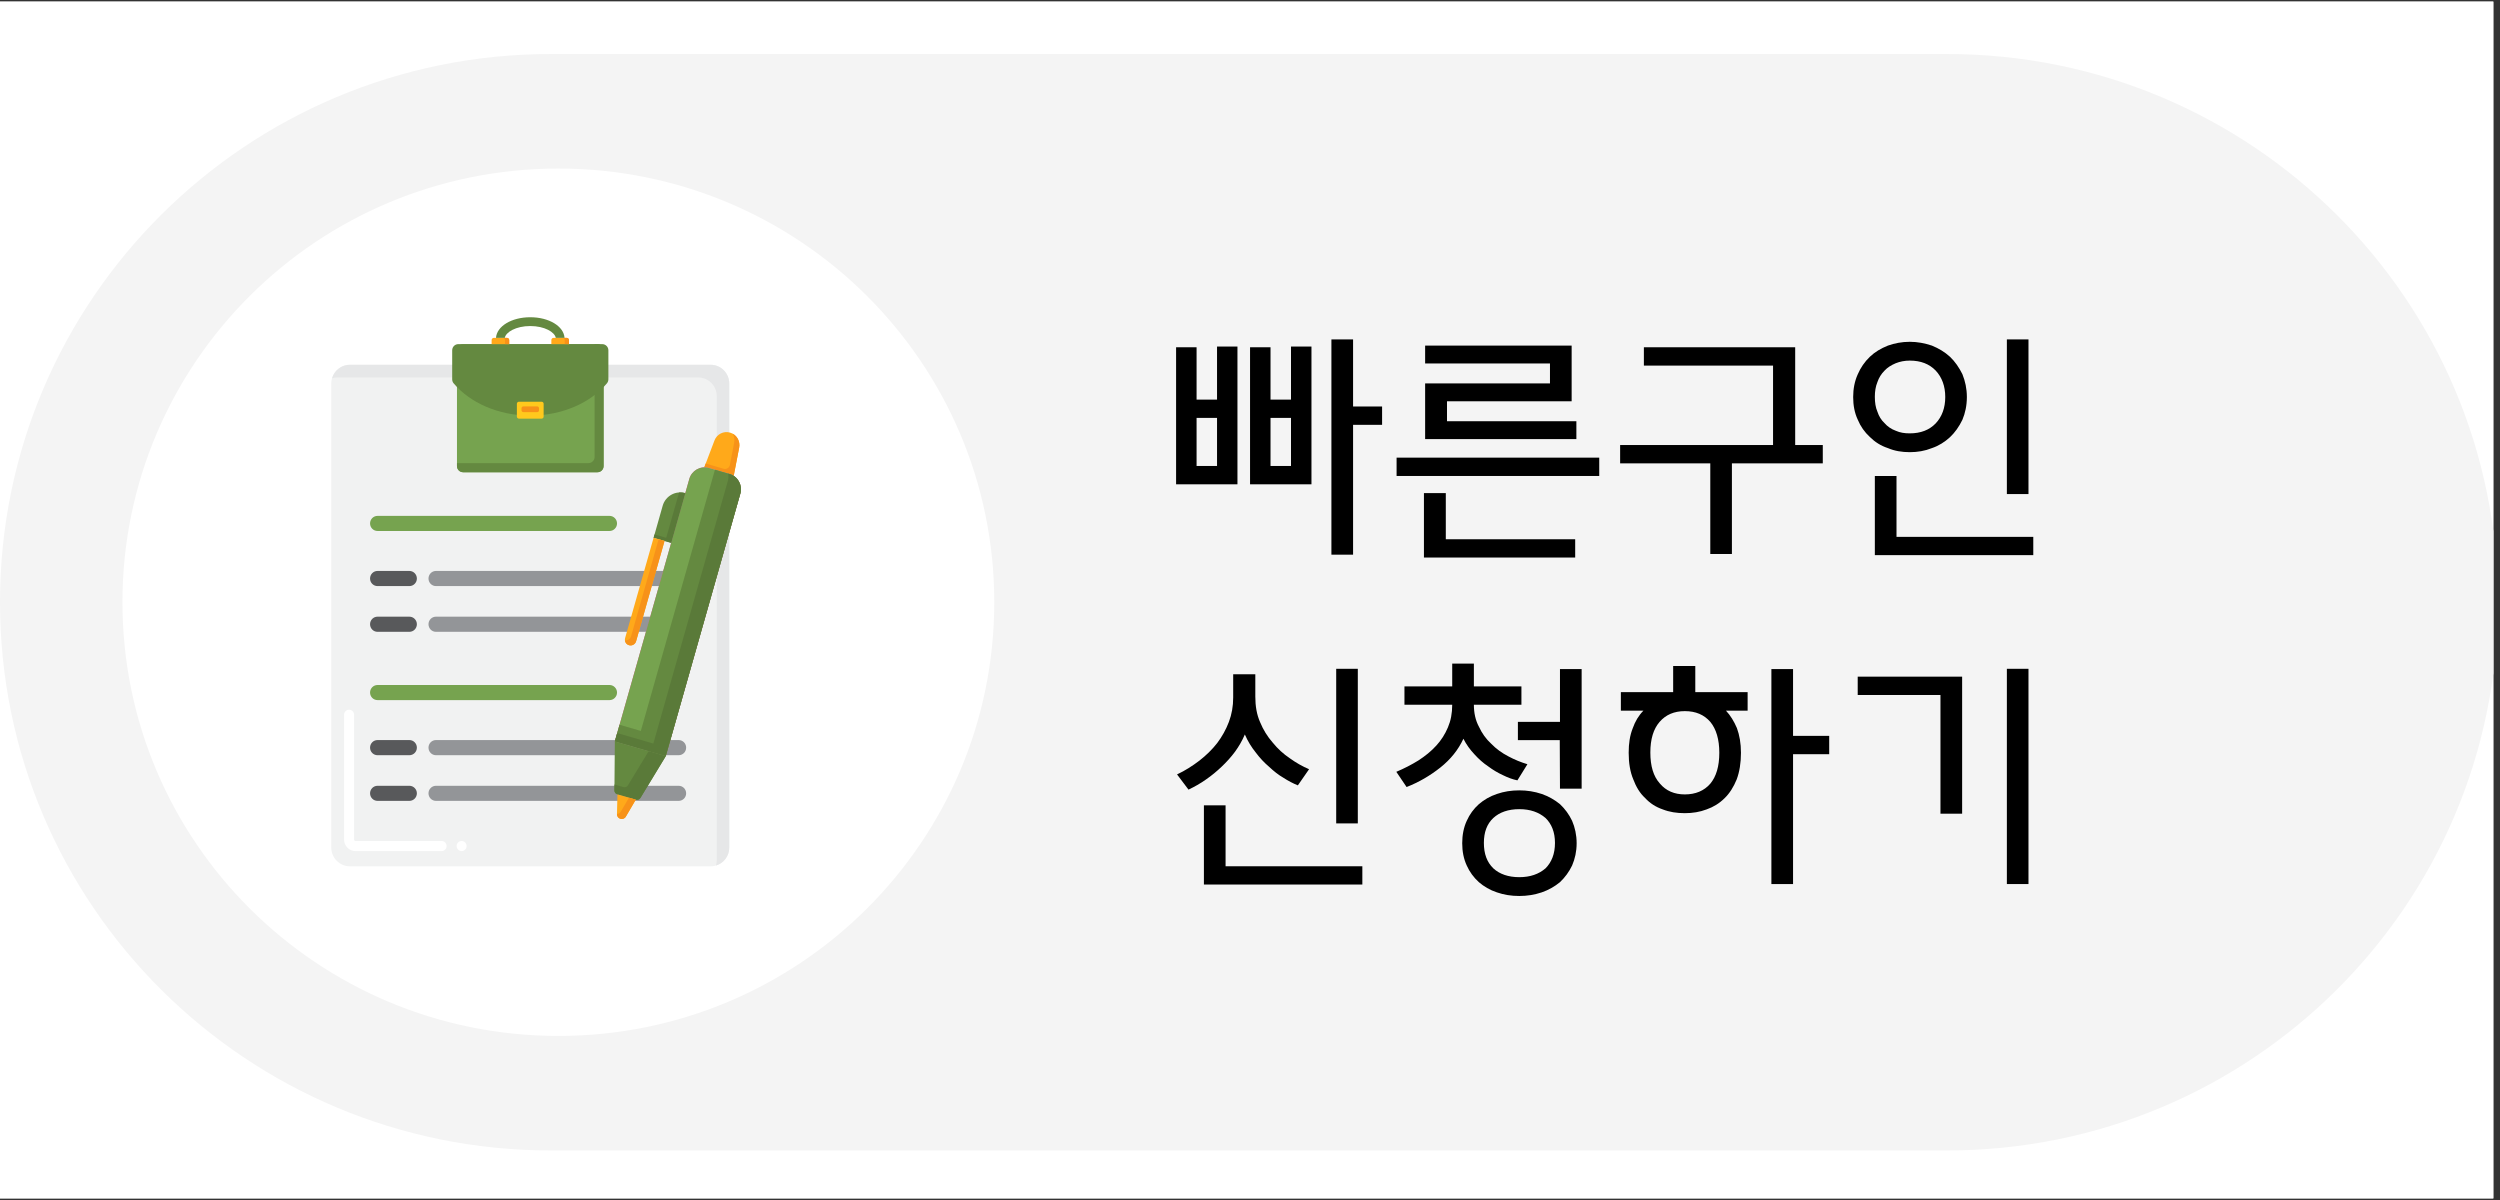 <svg xmlns="http://www.w3.org/2000/svg" xmlns:xlink="http://www.w3.org/1999/xlink" width="250" zoomAndPan="magnify" viewBox="0 0 187.5 90" height="120" preserveAspectRatio="xMidYMid meet" version="1.0"><rect x="0" y="0" width="187.5" height="90" fill="#333333" stroke="none"/><defs><g/><clipPath id="4ec756f298"><path d="M 0 0.121 L 187 0.121 L 187 89.879 L 0 89.879 Z M 0 0.121 " clip-rule="nonzero"/></clipPath><clipPath id="dff6687d30"><path d="M 0 4 L 187 4 L 187 86.348 L 0 86.348 Z M 0 4 " clip-rule="nonzero"/></clipPath><clipPath id="6f95dc2bc2"><path d="M 24.828 27 L 55 27 L 55 64.977 L 24.828 64.977 Z M 24.828 27 " clip-rule="nonzero"/></clipPath><clipPath id="1654936097"><path d="M 52 32 L 55.707 32 L 55.707 36 L 52 36 Z M 52 32 " clip-rule="nonzero"/></clipPath><clipPath id="abee03abc5"><path d="M 46 35 L 55.707 35 L 55.707 57 L 46 57 Z M 46 35 " clip-rule="nonzero"/></clipPath><clipPath id="9c91874565"><path d="M 37 23.801 L 43 23.801 L 43 26 L 37 26 Z M 37 23.801 " clip-rule="nonzero"/></clipPath></defs><g clip-path="url(#4ec756f298)"><path fill="#ffffff" d="M 0 0.121 L 187.5 0.121 L 187.5 90.121 L 0 90.121 Z M 0 0.121 " fill-opacity="1" fill-rule="nonzero"/><path fill="#ffffff" d="M 0 0.121 L 187.5 0.121 L 187.5 90.121 L 0 90.121 Z M 0 0.121 " fill-opacity="1" fill-rule="nonzero"/></g><g clip-path="url(#dff6687d30)"><path fill="#f4f4f4" d="M 187.344 45.168 C 187.344 67.879 168.844 86.285 146.02 86.285 L 41.324 86.285 C 18.504 86.285 0 67.879 0 45.168 C 0 22.461 18.504 4.051 41.324 4.051 L 146.02 4.051 C 168.844 4.051 187.344 22.461 187.344 45.168 Z M 187.344 45.168 " fill-opacity="1" fill-rule="nonzero"/></g><path fill="#ffffff" d="M 74.57 45.168 C 74.57 63.133 59.934 77.695 41.879 77.695 C 23.82 77.695 9.184 63.133 9.184 45.168 C 9.184 27.203 23.82 12.641 41.879 12.641 C 59.934 12.641 74.57 27.203 74.57 45.168 Z M 74.57 45.168 " fill-opacity="1" fill-rule="nonzero"/><g fill="#000000" fill-opacity="1"><g transform="translate(87.227, 39.104)"><g><path d="M 5.582 -13.113 L 5.582 -2.781 L 0.98 -2.781 L 0.98 -13.059 L 2.516 -13.059 L 2.516 -9.133 L 4.051 -9.133 L 4.051 -13.113 Z M 11.133 -13.113 L 11.133 -2.781 L 6.527 -2.781 L 6.527 -13.059 L 8.062 -13.059 L 8.062 -9.133 L 9.598 -9.133 L 9.598 -13.113 Z M 14.254 -8.617 L 16.43 -8.617 L 16.43 -7.242 L 14.254 -7.242 L 14.254 2.496 L 12.629 2.496 L 12.629 -13.648 L 14.254 -13.648 Z M 4.051 -4.156 L 4.051 -7.762 L 2.516 -7.762 L 2.516 -4.156 Z M 9.598 -4.156 L 9.598 -7.762 L 8.062 -7.762 L 8.062 -4.156 Z M 9.598 -4.156 "/></g></g></g><g fill="#000000" fill-opacity="1"><g transform="translate(103.994, 39.104)"><g><path d="M 2.801 2.711 L 2.801 -2.121 L 4.441 -2.121 L 4.441 1.34 L 14.145 1.34 L 14.145 2.711 Z M 0.75 -3.406 L 0.75 -4.781 L 15.949 -4.781 L 15.949 -3.406 Z M 2.891 -6.172 L 2.891 -10.348 L 12.254 -10.348 L 12.254 -11.844 L 2.891 -11.844 L 2.891 -13.184 L 13.879 -13.184 L 13.879 -9.008 L 4.531 -9.008 L 4.531 -7.512 L 14.234 -7.512 L 14.234 -6.172 Z M 2.891 -6.172 "/></g></g></g><g fill="#000000" fill-opacity="1"><g transform="translate(120.76, 39.104)"><g><path d="M 7.512 2.445 L 7.512 -4.352 L 0.75 -4.352 L 0.75 -5.727 L 12.219 -5.727 L 12.219 -11.684 L 2.531 -11.684 L 2.531 -13.059 L 13.879 -13.059 L 13.879 -5.727 L 15.949 -5.727 L 15.949 -4.352 L 9.133 -4.352 L 9.133 2.445 Z M 7.512 2.445 "/></g></g></g><g fill="#000000" fill-opacity="1"><g transform="translate(137.527, 39.104)"><g><path d="M 3.086 2.531 L 3.086 -3.406 L 4.711 -3.406 L 4.711 1.16 L 14.969 1.16 L 14.969 2.531 Z M 14.609 -2.051 L 12.988 -2.051 L 12.988 -13.648 L 14.609 -13.648 Z M 1.461 -9.328 C 1.461 -9.938 1.57 -10.508 1.801 -11.023 C 2.016 -11.523 2.32 -11.969 2.711 -12.344 C 3.086 -12.703 3.531 -12.969 4.066 -13.184 C 4.566 -13.363 5.121 -13.469 5.707 -13.469 C 6.281 -13.469 6.832 -13.363 7.367 -13.184 C 7.887 -12.969 8.332 -12.703 8.723 -12.344 C 9.098 -11.988 9.402 -11.543 9.652 -11.043 C 9.863 -10.523 9.988 -9.953 9.988 -9.328 C 9.988 -8.688 9.863 -8.117 9.652 -7.617 C 9.402 -7.102 9.098 -6.672 8.723 -6.316 C 8.332 -5.957 7.887 -5.672 7.367 -5.496 C 6.832 -5.281 6.281 -5.191 5.707 -5.191 C 5.121 -5.191 4.566 -5.281 4.066 -5.496 C 3.531 -5.672 3.086 -5.957 2.711 -6.332 C 2.32 -6.691 2.016 -7.117 1.801 -7.637 C 1.57 -8.133 1.461 -8.688 1.461 -9.328 Z M 8.367 -9.328 C 8.367 -10.148 8.117 -10.809 7.652 -11.309 C 7.172 -11.809 6.527 -12.059 5.707 -12.059 C 5.316 -12.059 4.977 -11.988 4.656 -11.863 C 4.316 -11.719 4.031 -11.543 3.816 -11.309 C 3.566 -11.059 3.391 -10.773 3.281 -10.453 C 3.141 -10.113 3.086 -9.738 3.086 -9.348 C 3.086 -8.918 3.141 -8.543 3.281 -8.223 C 3.391 -7.887 3.566 -7.598 3.816 -7.367 C 4.031 -7.117 4.316 -6.922 4.656 -6.797 C 4.977 -6.652 5.316 -6.602 5.707 -6.602 C 6.527 -6.602 7.172 -6.852 7.652 -7.352 C 8.117 -7.848 8.367 -8.508 8.367 -9.328 Z M 8.367 -9.328 "/></g></g></g><g fill="#000000" fill-opacity="1"><g transform="translate(154.281, 39.104)"><g/></g></g><g fill="#000000" fill-opacity="1"><g transform="translate(87.227, 63.808)"><g><path d="M 3.066 2.531 L 3.066 -3.406 L 4.691 -3.406 L 4.691 1.16 L 14.949 1.16 L 14.949 2.531 Z M 10.113 -4.906 C 9.758 -5.047 9.383 -5.246 9.027 -5.477 C 8.652 -5.691 8.297 -5.977 7.957 -6.297 C 7.598 -6.602 7.262 -6.957 6.957 -7.367 C 6.637 -7.762 6.352 -8.223 6.137 -8.723 C 5.941 -8.258 5.691 -7.832 5.406 -7.438 C 5.102 -7.027 4.762 -6.652 4.406 -6.316 C 4.031 -5.957 3.641 -5.637 3.23 -5.352 C 2.801 -5.047 2.355 -4.797 1.91 -4.586 L 1.051 -5.727 C 1.66 -6.012 2.211 -6.367 2.73 -6.762 C 3.23 -7.152 3.676 -7.582 4.066 -8.082 C 4.426 -8.562 4.727 -9.098 4.941 -9.668 C 5.156 -10.238 5.262 -10.848 5.262 -11.488 L 5.262 -13.238 L 6.922 -13.238 L 6.922 -11.559 C 6.922 -10.848 7.027 -10.223 7.277 -9.652 C 7.512 -9.078 7.832 -8.562 8.223 -8.117 C 8.598 -7.652 9.027 -7.262 9.508 -6.938 C 9.973 -6.602 10.453 -6.332 10.953 -6.117 Z M 14.609 -2.051 L 12.988 -2.051 L 12.988 -13.648 L 14.609 -13.648 Z M 14.609 -2.051 "/></g></g></g><g fill="#000000" fill-opacity="1"><g transform="translate(103.994, 63.808)"><g><path d="M 9.953 3.391 C 9.348 3.391 8.793 3.301 8.277 3.121 C 7.742 2.945 7.297 2.676 6.922 2.355 C 6.527 1.996 6.227 1.586 6.012 1.105 C 5.781 0.605 5.672 0.055 5.672 -0.57 C 5.672 -1.176 5.781 -1.75 6.012 -2.246 C 6.227 -2.73 6.527 -3.141 6.922 -3.496 C 7.297 -3.816 7.742 -4.086 8.277 -4.262 C 8.793 -4.441 9.348 -4.531 9.953 -4.531 C 10.543 -4.531 11.098 -4.441 11.633 -4.262 C 12.148 -4.086 12.613 -3.816 13.004 -3.496 C 13.379 -3.141 13.684 -2.73 13.914 -2.246 C 14.129 -1.75 14.254 -1.176 14.254 -0.57 C 14.254 0.055 14.129 0.605 13.914 1.105 C 13.684 1.586 13.379 1.996 13.004 2.355 C 12.613 2.676 12.148 2.945 11.633 3.121 C 11.098 3.301 10.543 3.391 9.953 3.391 Z M 4.922 -12.328 L 4.922 -14.039 L 6.547 -14.039 L 6.547 -12.328 L 10.113 -12.328 L 10.113 -10.953 L 6.547 -10.953 C 6.547 -10.328 6.672 -9.777 6.922 -9.312 C 7.152 -8.812 7.457 -8.383 7.848 -8.027 C 8.223 -7.637 8.652 -7.332 9.133 -7.082 C 9.598 -6.832 10.078 -6.637 10.562 -6.492 L 9.812 -5.281 C 9.453 -5.352 9.078 -5.496 8.723 -5.672 C 8.332 -5.852 7.973 -6.066 7.617 -6.332 C 7.242 -6.582 6.902 -6.887 6.582 -7.242 C 6.262 -7.582 5.977 -7.973 5.762 -8.402 C 5.371 -7.562 4.797 -6.852 4.031 -6.242 C 3.246 -5.621 2.41 -5.137 1.5 -4.781 L 0.73 -5.922 C 1.32 -6.172 1.875 -6.457 2.391 -6.777 C 2.891 -7.102 3.336 -7.457 3.727 -7.887 C 4.086 -8.277 4.387 -8.742 4.602 -9.258 C 4.816 -9.758 4.922 -10.312 4.922 -10.953 L 1.34 -10.953 L 1.34 -12.328 Z M 9.953 -3.121 C 9.133 -3.121 8.473 -2.891 8.008 -2.461 C 7.527 -2.016 7.297 -1.391 7.297 -0.59 C 7.297 0.23 7.527 0.855 8.008 1.32 C 8.473 1.75 9.133 1.98 9.953 1.98 C 10.773 1.98 11.418 1.75 11.918 1.32 C 12.379 0.855 12.629 0.23 12.629 -0.59 C 12.629 -1.391 12.379 -2.016 11.918 -2.461 C 11.418 -2.891 10.773 -3.121 9.953 -3.121 Z M 13.004 -9.668 L 13.004 -13.629 L 14.629 -13.629 L 14.629 -4.656 L 13.004 -4.656 L 12.988 -8.297 L 9.848 -8.297 L 9.848 -9.668 Z M 13.004 -9.668 "/></g></g></g><g fill="#000000" fill-opacity="1"><g transform="translate(120.76, 63.808)"><g><path d="M 4.727 -11.898 L 4.727 -13.859 L 6.387 -13.859 L 6.387 -11.898 L 10.312 -11.898 L 10.312 -10.508 L 8.688 -10.508 C 9.027 -10.148 9.293 -9.703 9.508 -9.203 C 9.703 -8.668 9.812 -8.062 9.812 -7.352 C 9.812 -6.582 9.703 -5.922 9.492 -5.352 C 9.258 -4.781 8.957 -4.301 8.582 -3.941 C 8.188 -3.551 7.742 -3.281 7.242 -3.105 C 6.727 -2.906 6.172 -2.82 5.602 -2.82 C 4.996 -2.82 4.441 -2.906 3.941 -3.105 C 3.426 -3.281 2.98 -3.566 2.621 -3.961 C 2.23 -4.316 1.945 -4.797 1.73 -5.371 C 1.5 -5.922 1.391 -6.582 1.391 -7.352 C 1.391 -8.047 1.48 -8.652 1.695 -9.188 C 1.875 -9.703 2.141 -10.148 2.496 -10.508 L 0.805 -10.508 L 0.805 -11.898 Z M 13.719 -8.617 L 16.43 -8.617 L 16.43 -7.242 L 13.719 -7.242 L 13.719 2.496 L 12.094 2.496 L 12.094 -13.629 L 13.719 -13.629 Z M 8.188 -7.352 C 8.188 -8.348 7.957 -9.133 7.512 -9.668 C 7.047 -10.203 6.422 -10.473 5.602 -10.473 C 4.797 -10.473 4.176 -10.203 3.711 -9.668 C 3.246 -9.133 3.016 -8.367 3.016 -7.367 C 3.016 -6.352 3.246 -5.582 3.727 -5.047 C 4.191 -4.496 4.816 -4.227 5.602 -4.227 C 6.402 -4.227 7.047 -4.496 7.512 -5.031 C 7.957 -5.566 8.188 -6.332 8.188 -7.352 Z M 8.188 -7.352 "/></g></g></g><g fill="#000000" fill-opacity="1"><g transform="translate(137.527, 63.808)"><g><path d="M 14.609 2.496 L 12.988 2.496 L 12.988 -13.648 L 14.609 -13.648 Z M 8.008 -2.781 L 8.008 -11.684 L 1.801 -11.684 L 1.801 -13.059 L 9.633 -13.059 L 9.633 -2.781 Z M 8.008 -2.781 "/></g></g></g><g clip-path="url(#6f95dc2bc2)"><path fill="#f1f2f2" d="M 53.301 64.973 L 26.242 64.973 C 25.473 64.973 24.844 64.34 24.844 63.562 L 24.844 28.773 C 24.844 27.992 25.473 27.359 26.242 27.359 L 53.301 27.359 C 54.07 27.359 54.695 27.992 54.695 28.773 L 54.695 63.562 C 54.695 64.34 54.07 64.973 53.301 64.973 Z M 53.301 64.973 " fill-opacity="1" fill-rule="nonzero"/><path fill="#e6e7e8" d="M 53.301 27.359 L 26.242 27.359 C 25.609 27.359 25.078 27.785 24.906 28.367 C 25.031 28.328 25.168 28.309 25.305 28.309 L 52.363 28.309 C 53.133 28.309 53.758 28.938 53.758 29.719 L 53.758 64.508 C 53.758 64.648 53.738 64.785 53.699 64.914 C 54.277 64.738 54.695 64.199 54.695 63.562 L 54.695 28.773 C 54.695 27.992 54.07 27.359 53.301 27.359 Z M 53.301 27.359 " fill-opacity="1" fill-rule="nonzero"/></g><path fill="#76a34f" d="M 45.715 39.824 L 28.316 39.824 C 28.004 39.824 27.754 39.57 27.754 39.258 C 27.754 38.945 28.004 38.691 28.316 38.691 L 45.715 38.691 C 46.023 38.691 46.277 38.945 46.277 39.258 C 46.277 39.57 46.023 39.824 45.715 39.824 Z M 45.715 39.824 " fill-opacity="1" fill-rule="nonzero"/><path fill="#939598" d="M 50.898 43.957 L 32.699 43.957 C 32.387 43.957 32.137 43.703 32.137 43.391 C 32.137 43.074 32.387 42.82 32.699 42.82 L 50.898 42.82 C 51.211 42.82 51.461 43.074 51.461 43.391 C 51.461 43.703 51.211 43.957 50.898 43.957 Z M 50.898 43.957 " fill-opacity="1" fill-rule="nonzero"/><path fill="#58595b" d="M 30.703 43.957 L 28.316 43.957 C 28.004 43.957 27.754 43.703 27.754 43.391 C 27.754 43.074 28.004 42.82 28.316 42.82 L 30.703 42.82 C 31.012 42.82 31.266 43.074 31.266 43.391 C 31.266 43.703 31.012 43.957 30.703 43.957 Z M 30.703 43.957 " fill-opacity="1" fill-rule="nonzero"/><path fill="#939598" d="M 50.898 47.387 L 32.699 47.387 C 32.387 47.387 32.137 47.133 32.137 46.816 C 32.137 46.504 32.387 46.25 32.699 46.25 L 50.898 46.25 C 51.211 46.25 51.461 46.504 51.461 46.816 C 51.461 47.133 51.211 47.387 50.898 47.387 Z M 50.898 47.387 " fill-opacity="1" fill-rule="nonzero"/><path fill="#58595b" d="M 30.703 47.387 L 28.316 47.387 C 28.004 47.387 27.754 47.133 27.754 46.816 C 27.754 46.504 28.004 46.25 28.316 46.25 L 30.703 46.25 C 31.012 46.25 31.266 46.504 31.266 46.816 C 31.266 47.133 31.012 47.387 30.703 47.387 Z M 30.703 47.387 " fill-opacity="1" fill-rule="nonzero"/><path fill="#76a34f" d="M 45.715 52.508 L 28.316 52.508 C 28.004 52.508 27.754 52.254 27.754 51.941 C 27.754 51.629 28.004 51.375 28.316 51.375 L 45.715 51.375 C 46.023 51.375 46.277 51.629 46.277 51.941 C 46.277 52.254 46.023 52.508 45.715 52.508 Z M 45.715 52.508 " fill-opacity="1" fill-rule="nonzero"/><path fill="#939598" d="M 50.898 56.641 L 32.699 56.641 C 32.387 56.641 32.137 56.387 32.137 56.074 C 32.137 55.758 32.387 55.504 32.699 55.504 L 50.898 55.504 C 51.211 55.504 51.461 55.758 51.461 56.074 C 51.461 56.387 51.211 56.641 50.898 56.641 Z M 50.898 56.641 " fill-opacity="1" fill-rule="nonzero"/><path fill="#58595b" d="M 30.703 56.641 L 28.316 56.641 C 28.004 56.641 27.754 56.387 27.754 56.074 C 27.754 55.758 28.004 55.504 28.316 55.504 L 30.703 55.504 C 31.012 55.504 31.266 55.758 31.266 56.074 C 31.266 56.387 31.012 56.641 30.703 56.641 Z M 30.703 56.641 " fill-opacity="1" fill-rule="nonzero"/><path fill="#939598" d="M 50.898 60.066 L 32.699 60.066 C 32.387 60.066 32.137 59.812 32.137 59.5 C 32.137 59.188 32.387 58.934 32.699 58.934 L 50.898 58.934 C 51.211 58.934 51.461 59.188 51.461 59.5 C 51.461 59.812 51.211 60.066 50.898 60.066 Z M 50.898 60.066 " fill-opacity="1" fill-rule="nonzero"/><path fill="#58595b" d="M 30.703 60.066 L 28.316 60.066 C 28.004 60.066 27.754 59.812 27.754 59.5 C 27.754 59.188 28.004 58.934 28.316 58.934 L 30.703 58.934 C 31.012 58.934 31.266 59.188 31.266 59.5 C 31.266 59.812 31.012 60.066 30.703 60.066 Z M 30.703 60.066 " fill-opacity="1" fill-rule="nonzero"/><path fill="#ffffff" d="M 34.621 63.832 C 34.418 63.832 34.246 63.66 34.246 63.453 C 34.246 63.246 34.418 63.074 34.621 63.074 C 34.828 63.074 34.996 63.246 34.996 63.453 C 34.996 63.66 34.828 63.832 34.621 63.832 Z M 33.125 63.832 L 26.66 63.832 C 26.188 63.832 25.805 63.441 25.805 62.969 L 25.805 55.137 C 25.805 55.133 25.805 55.125 25.805 55.117 L 25.805 53.605 C 25.805 53.398 25.973 53.227 26.18 53.227 C 26.387 53.227 26.555 53.398 26.555 53.605 L 26.555 62.969 C 26.555 63.027 26.602 63.074 26.66 63.074 L 33.125 63.074 C 33.328 63.074 33.496 63.246 33.496 63.453 C 33.496 63.66 33.328 63.832 33.125 63.832 Z M 33.125 63.832 " fill-opacity="1" fill-rule="nonzero"/><g clip-path="url(#1654936097)"><path fill="#ffa91a" d="M 53.164 35.098 L 54.711 35.547 C 54.828 35.582 54.934 35.629 55.027 35.691 L 55.438 33.57 C 55.535 33.074 55.238 32.582 54.754 32.445 C 54.273 32.305 53.766 32.559 53.586 33.035 L 52.82 35.051 C 52.934 35.051 53.047 35.066 53.164 35.098 Z M 53.164 35.098 " fill-opacity="1" fill-rule="nonzero"/><path fill="#f79219" d="M 54.957 32.531 C 55.062 32.727 55.109 32.957 55.062 33.191 L 54.742 34.867 C 54.699 35.086 54.48 35.219 54.27 35.156 L 52.93 34.762 L 52.82 35.051 C 52.934 35.051 53.047 35.066 53.164 35.098 L 54.711 35.547 C 54.828 35.582 54.934 35.629 55.027 35.691 L 55.438 33.57 C 55.52 33.148 55.316 32.73 54.957 32.531 Z M 54.957 32.531 " fill-opacity="1" fill-rule="nonzero"/></g><g clip-path="url(#abee03abc5)"><path fill="#ef5a9d" d="M 46.113 55.605 L 49.934 56.711 L 55.523 37.023 C 55.703 36.391 55.34 35.73 54.711 35.547 L 53.164 35.098 C 52.535 34.918 51.879 35.285 51.699 35.918 Z M 46.113 55.605 " fill-opacity="1" fill-rule="nonzero"/><path fill="#76a34f" d="M 46.113 55.605 L 49.934 56.711 L 55.523 37.023 C 55.703 36.391 55.34 35.73 54.711 35.547 L 53.164 35.098 C 52.535 34.918 51.879 35.285 51.699 35.918 Z M 46.113 55.605 " fill-opacity="1" fill-rule="nonzero"/><path fill="#648940" d="M 54.711 35.547 L 53.621 35.23 L 48.062 54.82 L 46.465 54.355 L 46.109 55.605 L 49.934 56.711 L 55.523 37.023 C 55.703 36.391 55.34 35.73 54.711 35.547 Z M 54.711 35.547 " fill-opacity="1" fill-rule="nonzero"/><path fill="#5a7a39" d="M 54.711 35.547 L 54.609 35.52 C 54.645 35.699 54.641 35.891 54.586 36.078 L 49 55.766 L 46.289 54.98 L 46.113 55.605 L 49.934 56.711 L 55.523 37.023 C 55.703 36.391 55.34 35.73 54.711 35.547 Z M 54.711 35.547 " fill-opacity="1" fill-rule="nonzero"/></g><path fill="#648940" d="M 49.02 40.332 L 50.34 40.715 L 51.398 36.984 C 50.668 36.773 49.906 37.199 49.699 37.938 Z M 49.02 40.332 " fill-opacity="1" fill-rule="nonzero"/><path fill="#5a7a39" d="M 50.93 36.938 L 49.965 40.336 L 49.09 40.082 L 49.02 40.332 L 50.34 40.715 L 51.398 36.984 C 51.238 36.941 51.082 36.926 50.93 36.938 Z M 50.93 36.938 " fill-opacity="1" fill-rule="nonzero"/><path fill="#ffa91a" d="M 47.176 48.391 C 46.949 48.328 46.816 48.086 46.883 47.855 L 49.02 40.332 L 49.84 40.57 L 47.707 48.094 C 47.641 48.324 47.402 48.457 47.176 48.391 Z M 47.176 48.391 " fill-opacity="1" fill-rule="nonzero"/><path fill="#f79219" d="M 49.395 40.441 L 47.332 47.719 C 47.273 47.926 47.074 48.051 46.867 48.027 C 46.887 48.195 47.004 48.344 47.176 48.391 C 47.402 48.457 47.641 48.324 47.707 48.098 L 49.84 40.57 Z M 49.395 40.441 " fill-opacity="1" fill-rule="nonzero"/><path fill="#648940" d="M 46.082 59.281 L 46.113 55.605 L 49.934 56.711 L 48.031 59.848 C 47.961 59.961 47.824 60.016 47.699 59.98 L 46.293 59.574 C 46.168 59.535 46.078 59.418 46.082 59.281 Z M 46.082 59.281 " fill-opacity="1" fill-rule="nonzero"/><path fill="#5a7a39" d="M 48.648 56.34 L 47.094 58.902 C 47.023 59.016 46.887 59.07 46.762 59.031 L 46.086 58.836 L 46.082 59.281 C 46.078 59.418 46.168 59.535 46.293 59.574 L 47.699 59.98 C 47.824 60.016 47.961 59.961 48.031 59.848 L 49.934 56.711 Z M 48.648 56.34 " fill-opacity="1" fill-rule="nonzero"/><path fill="#ffa91a" d="M 47.684 59.977 L 46.934 61.25 C 46.75 61.566 46.266 61.426 46.273 61.059 L 46.309 59.578 Z M 47.684 59.977 " fill-opacity="1" fill-rule="nonzero"/><path fill="#f79219" d="M 47.172 59.828 L 46.562 60.871 C 46.492 60.984 46.383 61.039 46.273 61.047 L 46.273 61.059 C 46.266 61.426 46.75 61.566 46.938 61.25 L 47.684 59.973 Z M 47.172 59.828 " fill-opacity="1" fill-rule="nonzero"/><path fill="#76a34f" d="M 44.809 35.418 L 34.734 35.418 C 34.48 35.418 34.273 35.211 34.273 34.953 L 34.273 26.273 C 34.273 26.016 34.48 25.809 34.734 25.809 L 44.809 25.809 C 45.062 25.809 45.27 26.016 45.27 26.273 L 45.27 34.953 C 45.27 35.211 45.062 35.418 44.809 35.418 Z M 44.809 35.418 " fill-opacity="1" fill-rule="nonzero"/><path fill="#648940" d="M 44.809 25.809 L 44.594 25.809 L 44.594 34.27 C 44.594 34.527 44.387 34.734 44.133 34.734 L 34.273 34.734 L 34.273 34.953 C 34.273 35.211 34.48 35.418 34.734 35.418 L 44.809 35.418 C 45.062 35.418 45.27 35.211 45.27 34.953 L 45.27 26.273 C 45.27 26.016 45.062 25.809 44.809 25.809 Z M 44.809 25.809 " fill-opacity="1" fill-rule="nonzero"/><path fill="#648940" d="M 39.77 31.168 C 42.18 31.168 44.297 30.203 45.523 28.746 C 45.59 28.664 45.629 28.555 45.629 28.445 L 45.629 26.273 C 45.629 26.016 45.422 25.809 45.164 25.809 L 34.375 25.809 C 34.121 25.809 33.914 26.016 33.914 26.273 L 33.914 28.445 C 33.914 28.555 33.949 28.664 34.02 28.746 C 35.246 30.203 37.363 31.168 39.77 31.168 Z M 39.77 31.168 " fill-opacity="1" fill-rule="nonzero"/><path fill="#ffa91a" d="M 38.027 25.34 L 37.035 25.34 C 36.945 25.34 36.871 25.414 36.871 25.508 L 36.871 25.809 L 38.191 25.809 L 38.191 25.508 C 38.191 25.414 38.117 25.34 38.027 25.34 Z M 38.027 25.34 " fill-opacity="1" fill-rule="nonzero"/><path fill="#f79219" d="M 38.027 25.34 L 37.711 25.34 C 37.801 25.34 37.875 25.414 37.875 25.508 L 37.875 25.809 L 38.191 25.809 L 38.191 25.508 C 38.191 25.414 38.117 25.34 38.027 25.34 Z M 38.027 25.34 " fill-opacity="1" fill-rule="nonzero"/><path fill="#ffa91a" d="M 42.508 25.34 L 41.512 25.34 C 41.422 25.34 41.352 25.414 41.352 25.508 L 41.352 25.809 L 42.672 25.809 L 42.672 25.508 C 42.672 25.414 42.598 25.34 42.508 25.34 Z M 42.508 25.34 " fill-opacity="1" fill-rule="nonzero"/><path fill="#f79219" d="M 42.508 25.34 L 42.188 25.34 C 42.277 25.34 42.352 25.414 42.352 25.508 L 42.352 25.809 L 42.672 25.809 L 42.672 25.508 C 42.672 25.414 42.598 25.34 42.508 25.34 Z M 42.508 25.34 " fill-opacity="1" fill-rule="nonzero"/><g clip-path="url(#9c91874565)"><path fill="#648940" d="M 41.684 25.34 L 42.34 25.34 C 42.285 24.469 41.176 23.793 39.77 23.793 C 38.367 23.793 37.258 24.469 37.199 25.34 L 37.859 25.34 C 37.934 24.91 38.695 24.453 39.77 24.453 C 40.844 24.453 41.609 24.91 41.684 25.34 Z M 41.684 25.34 " fill-opacity="1" fill-rule="nonzero"/></g><path fill="#ffc91d" d="M 40.621 31.398 L 38.922 31.398 C 38.836 31.398 38.766 31.328 38.766 31.246 L 38.766 30.285 C 38.766 30.199 38.836 30.129 38.922 30.129 L 40.621 30.129 C 40.707 30.129 40.773 30.199 40.773 30.285 L 40.773 31.246 C 40.773 31.328 40.707 31.398 40.621 31.398 Z M 40.621 31.398 " fill-opacity="1" fill-rule="nonzero"/><path fill="#f79219" d="M 40.293 30.91 L 39.25 30.91 C 39.176 30.91 39.113 30.852 39.113 30.777 L 39.113 30.617 C 39.113 30.543 39.176 30.48 39.25 30.48 L 40.293 30.48 C 40.367 30.48 40.426 30.543 40.426 30.617 L 40.426 30.777 C 40.426 30.852 40.367 30.91 40.293 30.91 Z M 40.293 30.91 " fill-opacity="1" fill-rule="nonzero"/></svg>